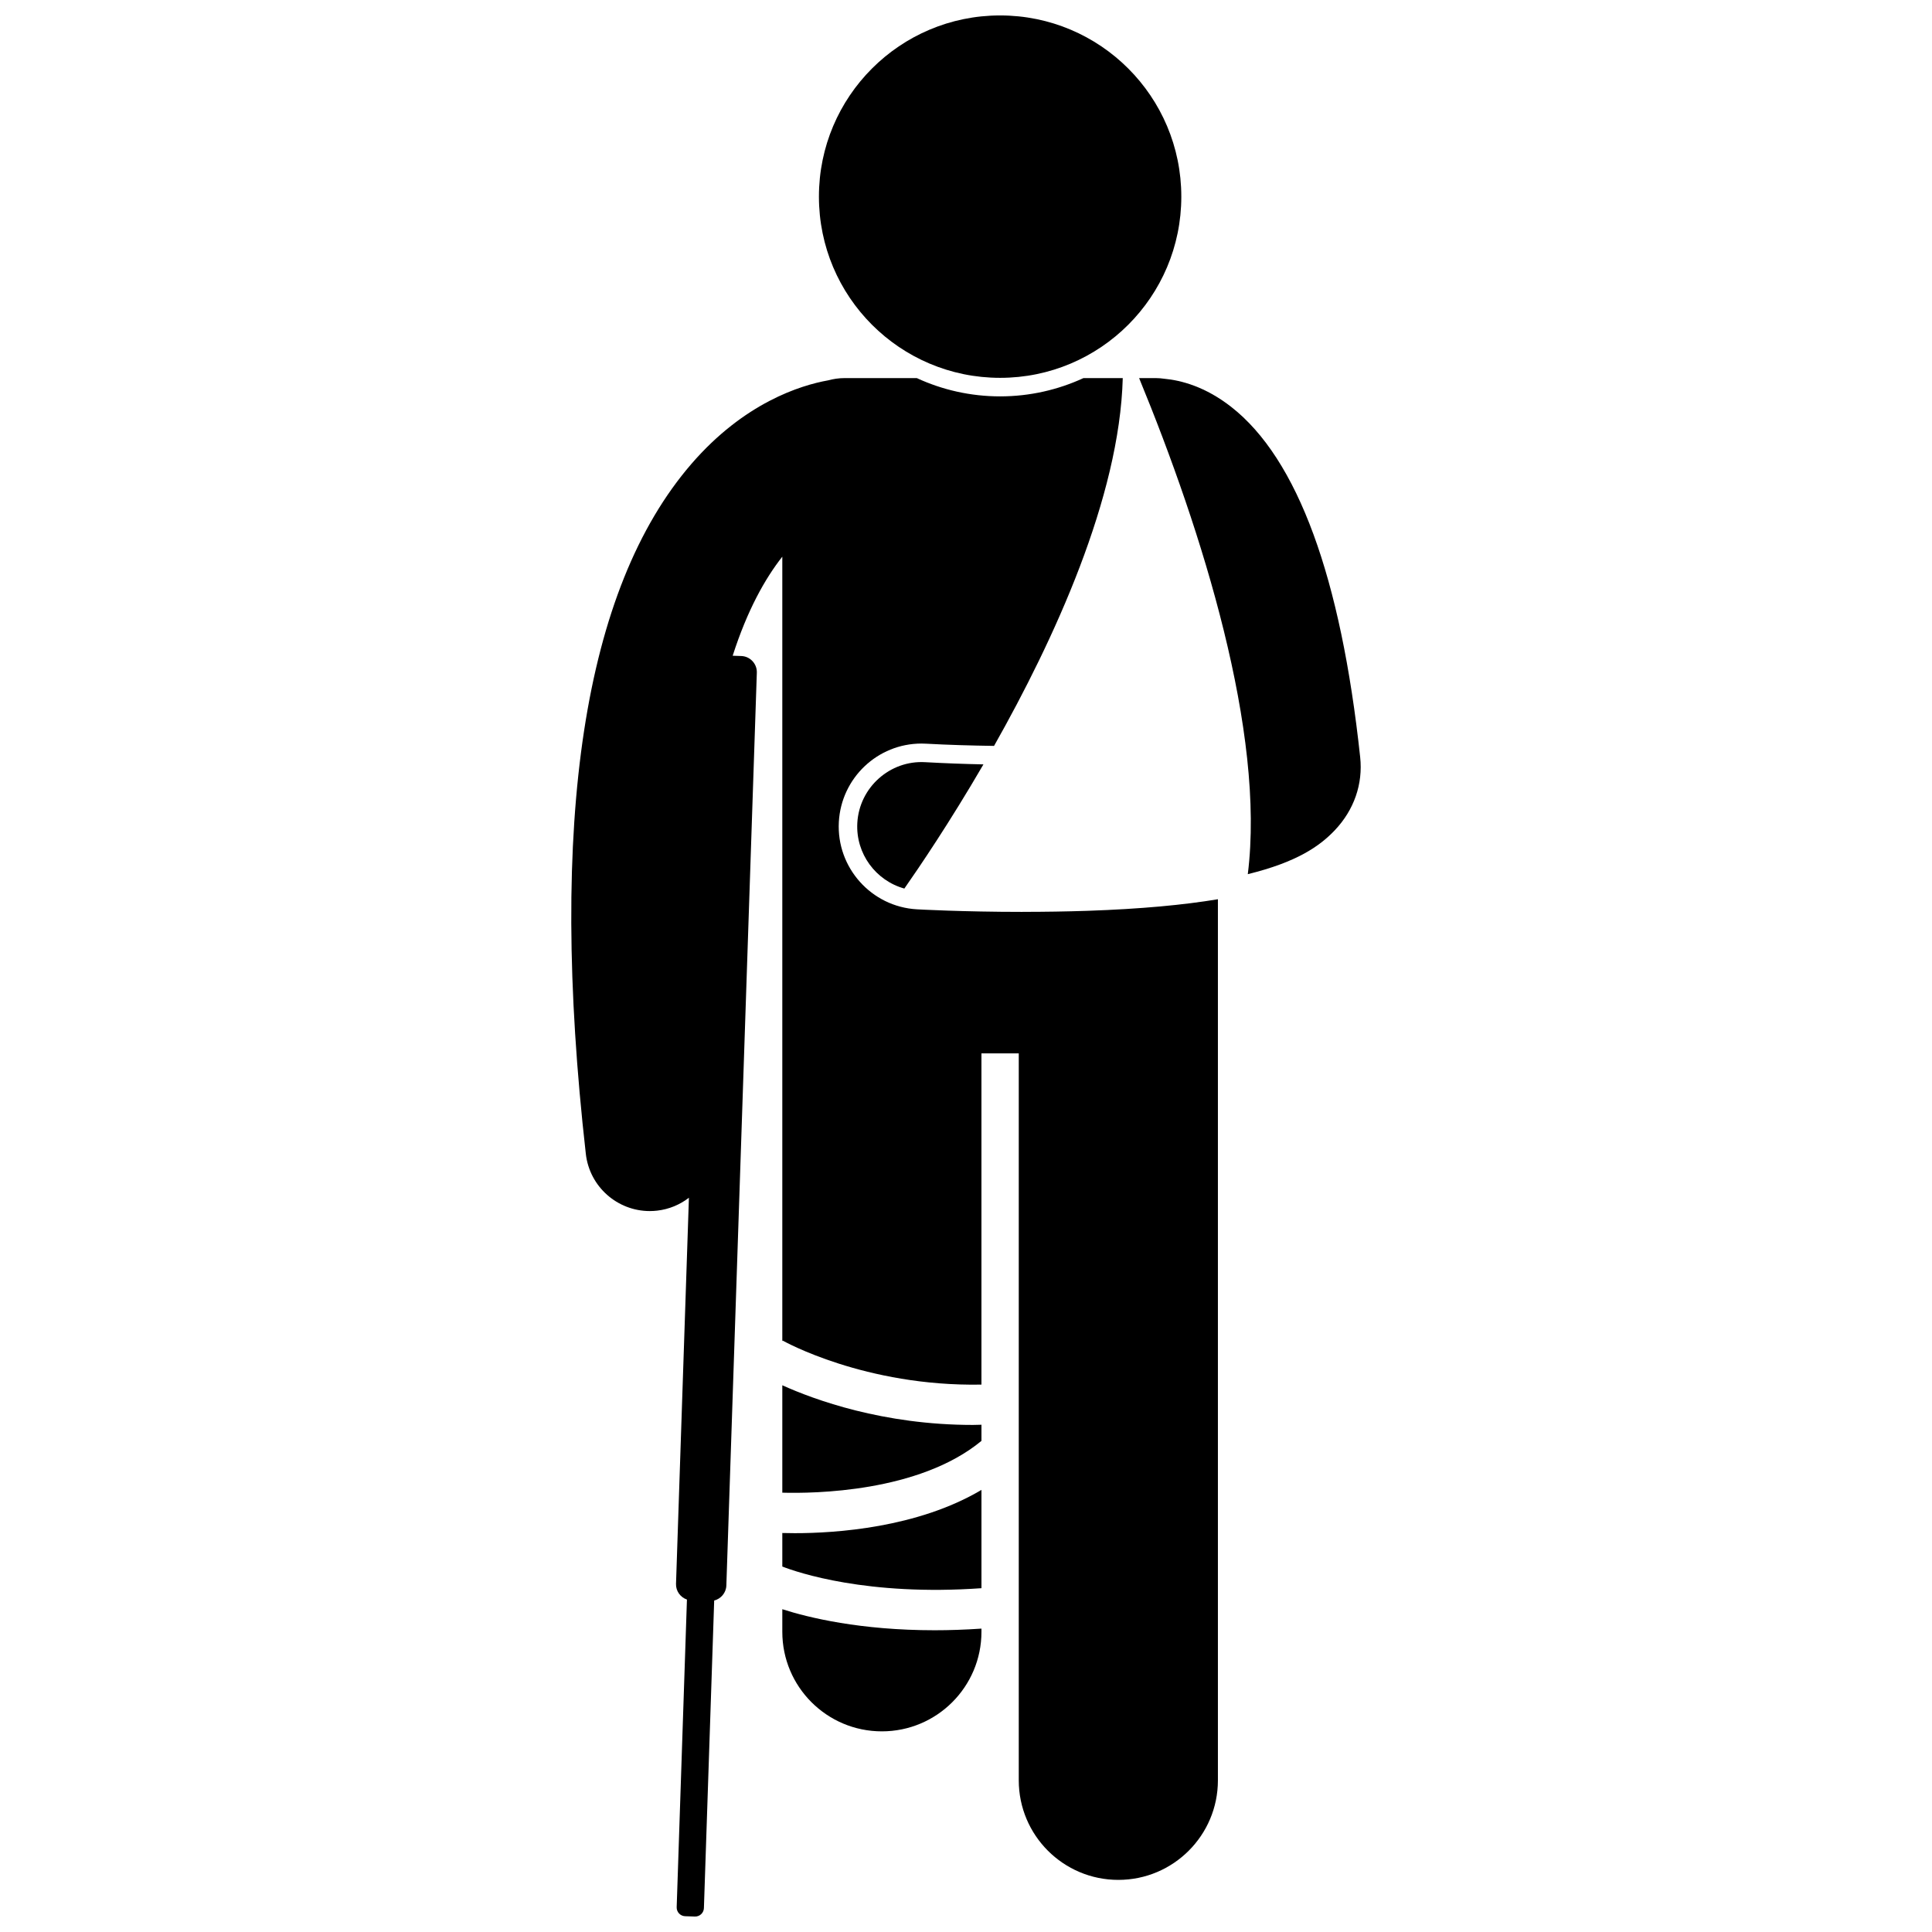 <?xml version="1.0" encoding="UTF-8"?>
<!-- Uploaded to: SVG Repo, www.svgrepo.com, Generator: SVG Repo Mixer Tools -->
<svg width="800px" height="800px" version="1.1" viewBox="144 144 512 512" xmlns="http://www.w3.org/2000/svg">
 <defs>
  <clipPath id="b">
   <path d="m295 244h172v407.9h-172z"/>
  </clipPath>
  <clipPath id="a">
   <path d="m361 148.09h97v96.906h-97z"/>
  </clipPath>
 </defs>
 <path d="m351.32 550.26v8.887c4.035 1.574 22.52 7.887 52.777 5.742v-26.051c-16.977 10.078-38.766 11.469-49.461 11.469-1.277 0-2.383-0.023-3.316-0.047z"/>
 <path d="m351.32 570.46v5.984c0 14.578 11.816 26.383 26.383 26.383 14.57 0 26.391-11.809 26.391-26.383v-0.844c-4.359 0.293-8.504 0.434-12.398 0.434-19.715 0-33.398-3.336-40.375-5.574z"/>
 <path d="m351.32 511.11v28.465c8.211 0.234 36.246-0.062 52.777-13.727v-4.277c-0.75 0.012-1.523 0.051-2.262 0.051-23.824 0-42.031-6.68-50.516-10.512z"/>
 <g clip-path="url(#b)">
  <path d="m414.99 385.66c-15.98 0-27.855-0.672-27.973-0.68-12.09-0.672-21.387-11.062-20.715-23.164 0.648-11.645 10.266-20.766 21.898-20.766 0.426 0 0.855 0.012 1.285 0.039 5.867 0.324 11.895 0.492 17.949 0.582 15.879-28.098 33.273-65.828 34.109-97.469h-10.426c-6.731 3.098-14.207 4.84-22.082 4.84s-15.352-1.742-22.074-4.844h-19.152c-1.512 0-2.973 0.223-4.363 0.602-7.305 1.309-22.203 5.914-36.238 22.164-28.527 33.043-37.938 94.551-27.957 182.82 0.984 8.719 8.371 15.16 16.941 15.16 0.641 0 1.289-0.039 1.938-0.109 3.191-0.359 6.066-1.594 8.441-3.418l-3.418 102.32c-0.062 1.914 1.168 3.566 2.894 4.16l-2.719 81.531c-0.043 1.27 0.961 2.344 2.231 2.387l2.598 0.086c1.27 0.043 2.344-0.961 2.387-2.231l2.723-81.516c1.789-0.457 3.16-2.043 3.223-3.977l8.078-241.92c0.078-2.344-1.781-4.332-4.125-4.406l-2.277-0.074c3.863-12.047 8.57-20.43 13.152-26.254v207.93l0.105-0.184c0.219 0.129 21.758 12.23 52.668 11.664v-87.777h9.891v192.65c0 14.578 11.816 26.383 26.383 26.383 14.57 0 26.391-11.809 26.391-26.383v-233.5c-8.984 1.5-20.277 2.582-34.676 3.074-5.465 0.18-11.215 0.273-17.09 0.273z"/>
 </g>
 <path d="m474.68 375.66c13.055-3.188 19.098-7.465 23.043-11.621 5.109-5.379 7.504-12.258 6.738-19.375-2.559-23.855-6.695-43.574-12.375-59.055-5.727-15.613-13.016-26.922-21.836-33.805-6.867-5.359-13.27-7.019-17.688-7.43-0.75-0.105-1.512-0.176-2.293-0.176h-4.394c16.762 40.699 33.492 93.969 28.805 131.46z"/>
 <path d="m404.62 346.57c-5.121-0.105-10.297-0.297-15.43-0.582-9.336-0.551-17.469 6.688-17.992 16.102-0.453 8.156 4.902 15.285 12.465 17.387 3.844-5.492 11.973-17.449 20.957-32.906z"/>
 <g clip-path="url(#a)">
  <path d="m457.06 196.11c0 26.52-21.496 48.02-48.02 48.02-26.52 0-48.016-21.5-48.016-48.02s21.496-48.02 48.016-48.02c26.523 0 48.02 21.5 48.02 48.02"/>
 </g>
</svg>